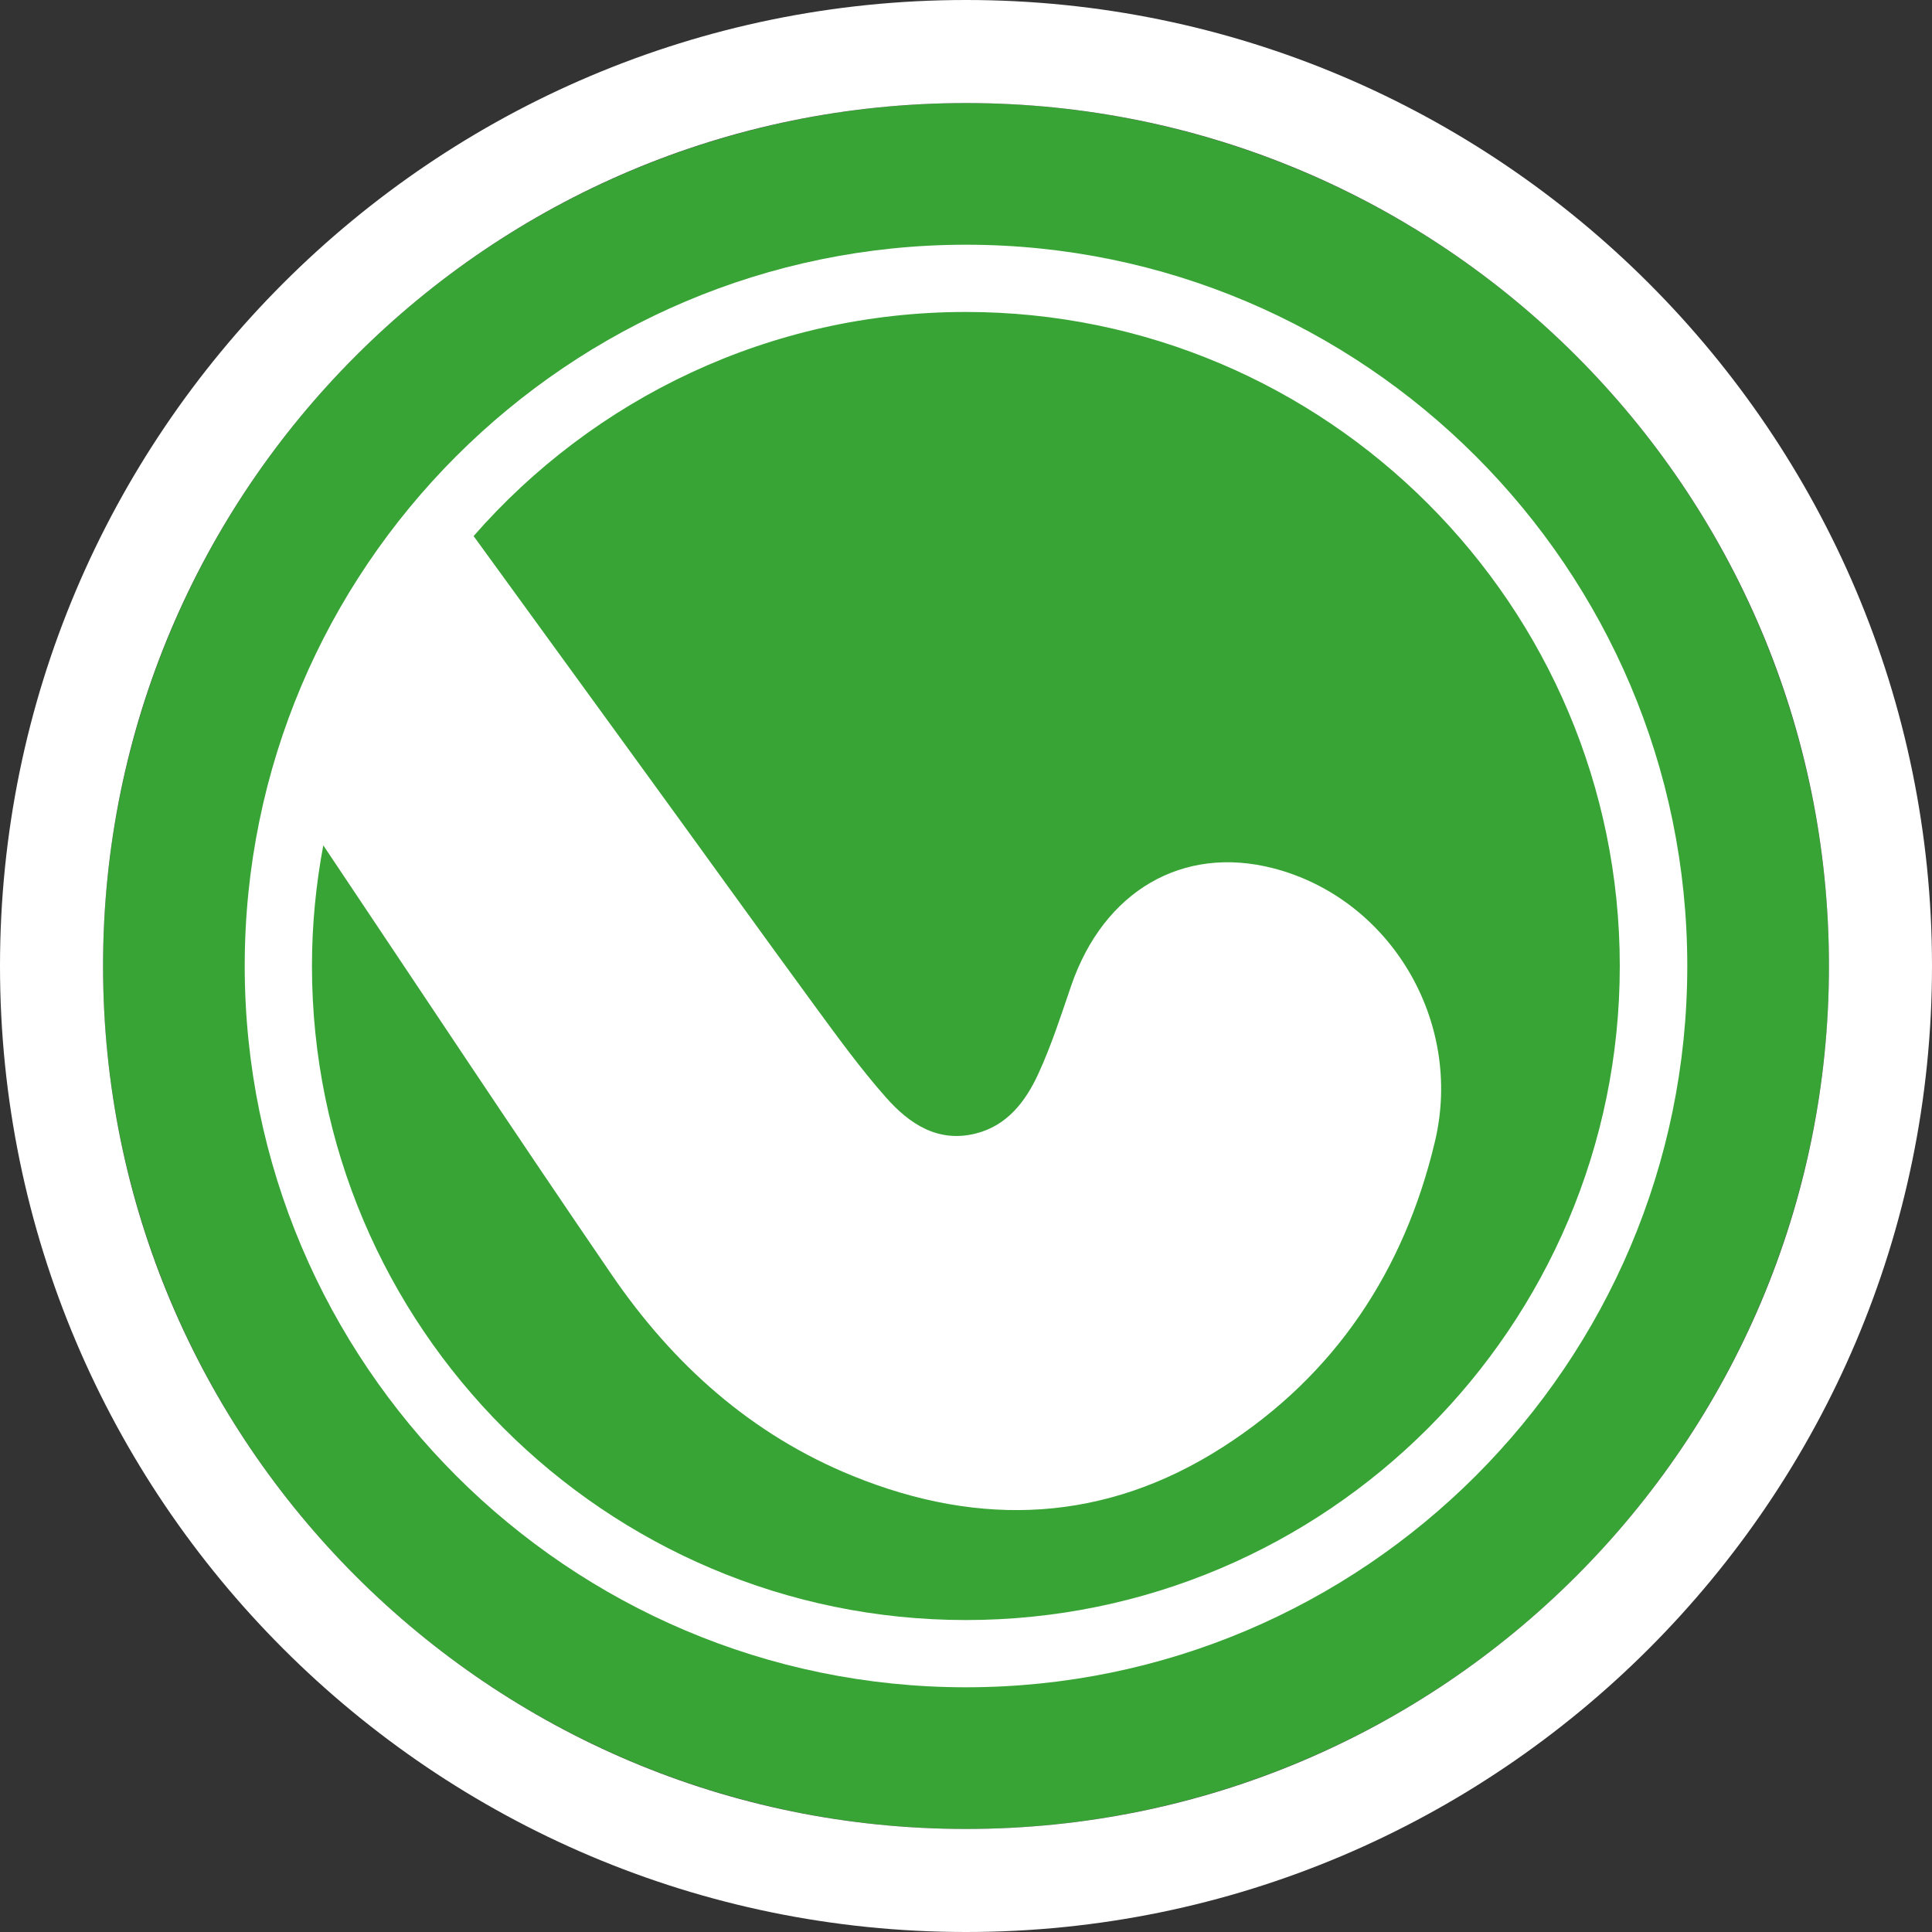 <?xml version="1.0" encoding="UTF-8"?>
<svg xmlns="http://www.w3.org/2000/svg" id="Layer_1" viewBox="0 0 150 150">
  <rect x="0" y="0" width="150" height="150" fill="#333333" stroke="none"/>
  <defs>
    <style>.cls-1{fill:#fff;}.cls-2{fill:#39a436;}</style>
  </defs>
  <g>
    <circle class="cls-2" cx="75" cy="75" r="67"></circle>
    <path class="cls-1" d="M75,8c37,0,67,30,67,67s-30,67-67,67S8,112,8,75,38,8,75,8m0-8C33.64,0,0,33.64,0,75s33.64,75,75,75,75-33.64,75-75S116.36,0,75,0h0Z"></path>
  </g>
  <path class="cls-1" d="M75,19c-30.88,0-56,25.12-56,56s25.12,56,56,56,56-25.12,56-56-25.12-56-56-56Zm0,106.78c-28,0-50.78-22.78-50.78-50.78,0-3.2,.31-6.33,.88-9.37,.12,.18,.24,.36,.36,.54,7.33,10.94,14.6,21.94,22.04,32.81,4.74,6.93,10.83,12.41,18.71,15.61,9.93,4.04,19.63,3.6,28.73-2.24,8.72-5.59,14.09-13.7,16.47-23.73,2.22-9.35-3.49-18.87-12.56-21.21-7.02-1.81-13.15,1.76-15.68,9.11-.79,2.31-1.54,4.65-2.56,6.86-.98,2.13-2.41,4.02-4.87,4.63-2.94,.73-5.15-.77-6.94-2.79-2-2.26-3.78-4.72-5.57-7.16-4.36-5.96-8.67-11.96-13.01-17.93-4.48-6.17-8.96-12.34-13.45-18.51,9.31-10.65,22.99-17.4,38.21-17.4,28,0,50.78,22.78,50.78,50.78s-22.78,50.78-50.78,50.78Z"></path>
</svg>

